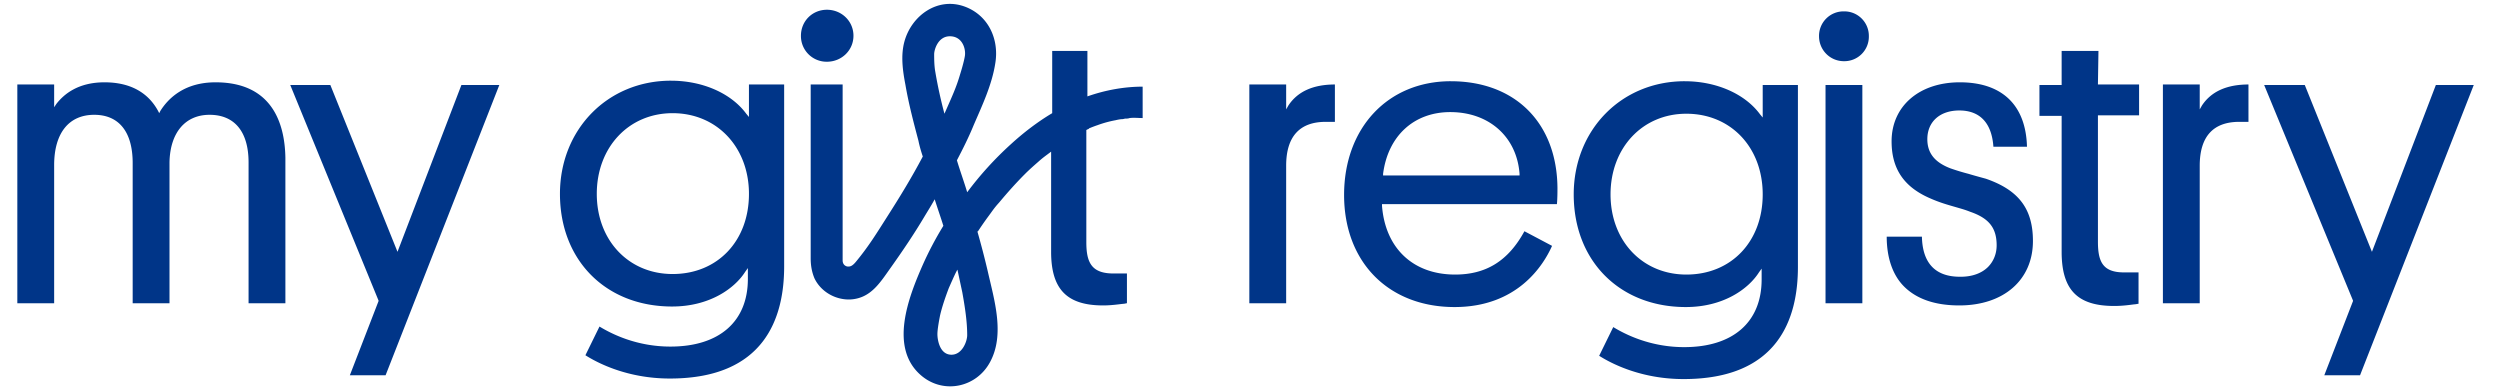 <svg xmlns="http://www.w3.org/2000/svg" width="218" height="34" viewBox="0 0 218 34" fill="none"><path d="M112.153 9.539V7.367h-3.211v19.078h3.211V14.45c0-2.55 1.18-3.825 3.447-3.825h.803V7.367c-1.889 0-3.259.614-4.061 1.841l-.189.33zM126.508 7.083c-5.478 0-9.303 4.062-9.303 9.917 0 5.856 3.873 9.775 9.634 9.775 5.477 0 7.744-3.636 8.5-5.336l-2.409-1.275c-1.416 2.597-3.352 3.778-6.044 3.778-3.683 0-6.092-2.314-6.375-5.997v-.142h15.253c.047-.52.047-1.086.047-1.417-.047-5.666-3.683-9.302-9.303-9.302zm-5.903 8.217v-.142c.425-3.305 2.692-5.383 5.856-5.383 3.4 0 5.808 2.172 6.044 5.383v.142h-11.9zM146.908 7.083c-5.525 0-9.68 4.25-9.68 9.87 0 5.808 4.014 9.822 9.775 9.822 3.305 0 5.477-1.605 6.375-3.022l.236-.33v.944c0 3.73-2.503 5.903-6.753 5.903-2.928 0-5.1-1.087-6.186-1.748l-1.228 2.503c1.039.661 3.636 2.03 7.367 2.03 8.264 0 9.964-5.288 9.964-9.774V7.414h-3.07v2.833l-.236-.283c-1.322-1.794-3.825-2.88-6.564-2.88zm6.8 9.87c0 4.108-2.739 6.989-6.658 6.989-3.825 0-6.611-2.928-6.611-6.99 0-4.06 2.786-7.035 6.611-7.035 3.872 0 6.658 2.928 6.658 7.036zM162.397 7.414h-3.211v19.03h3.211V7.414zM160.792.992a2.137 2.137 0 0 0-2.172 2.172c0 1.18.944 2.172 2.172 2.172a2.137 2.137 0 0 0 2.172-2.172 2.137 2.137 0 0 0-2.172-2.172zM171.653 15.158a19.44 19.44 0 0 1-1.558-.472c-1.37-.52-2.031-1.322-2.031-2.55 0-1.511 1.086-2.503 2.786-2.503 1.795 0 2.833 1.086 2.975 3.164h2.928c-.095-3.636-2.172-5.62-5.856-5.62-3.541 0-5.95 2.079-5.95 5.148 0 2.408 1.086 4.014 3.448 5.006.755.33 1.416.519 2.077.708.473.141.85.236 1.323.425 1.652.567 2.313 1.417 2.313 2.928 0 .755-.283 1.416-.755 1.889-.567.566-1.417.85-2.361.85h-.095c-2.125 0-3.258-1.181-3.305-3.495h-3.07c0 1.842.52 3.353 1.511 4.345 1.087 1.086 2.692 1.652 4.817 1.652 3.872 0 6.422-2.22 6.422-5.62 0-2.785-1.227-4.438-4.108-5.43-.519-.141-1.039-.283-1.511-.425zM182.986 4.439h-3.211v2.975h-1.936v2.691h1.936v11.853c0 3.306 1.369 4.722 4.58 4.722.756 0 1.37-.094 1.748-.141.141 0 .283-.048.377-.048v-2.738h-1.275c-1.889 0-2.266-.992-2.266-2.692V10.058h3.589V7.367h-3.589l.047-2.928zM191.816 9.539V7.367h-3.211v19.078h3.211V14.45c0-2.55 1.181-3.825 3.448-3.825h.802V7.367c-1.888 0-3.258.614-4.061 1.841l-.189.33zM200.978 7.414h-3.542l7.745 18.794v.048l-2.503 6.469h3.117l9.916-25.311h-3.305l-5.573 14.544-5.855-14.544zM18.794 7.178c-2.691 0-4.108 1.37-4.816 2.503l-.095.188-.094-.188c-.614-1.134-1.89-2.503-4.675-2.503-2.314 0-3.542 1.039-4.203 1.889l-.189.283V7.367H1.511v19.077h3.211V14.403c0-2.786 1.275-4.392 3.495-4.392 2.172 0 3.352 1.511 3.352 4.203v12.23h3.211V14.167c.048-2.598 1.37-4.156 3.495-4.156 2.172 0 3.4 1.464 3.4 4.156v12.277h3.211V13.742c-.047-2.456-.803-6.564-6.092-6.564zM25.311 7.414l7.697 18.794v.048l-2.502 6.469h3.116L43.54 7.414h-3.306l-5.572 14.544-5.855-14.544H25.31zM58.509 7.036c-5.525 0-9.681 4.25-9.681 9.87 0 5.808 4.014 9.822 9.775 9.822 3.306 0 5.478-1.606 6.375-3.022l.236-.331v.945c0 3.73-2.503 5.902-6.753 5.902-2.927 0-5.1-1.086-6.186-1.747l-1.228 2.503c1.04.66 3.637 2.03 7.367 2.03 8.264 0 9.964-5.289 9.964-9.775V7.367h-3.07V10.2l-.236-.283c-1.322-1.795-3.825-2.88-6.563-2.88zm6.8 9.87c0 4.108-2.74 6.989-6.659 6.989-3.825 0-6.61-2.928-6.61-6.99 0-4.06 2.785-7.036 6.61-7.036 3.872 0 6.659 2.976 6.659 7.037zM69.842 3.117c0-1.275.992-2.267 2.267-2.267s2.313.992 2.313 2.267-1.038 2.266-2.313 2.266a2.238 2.238 0 0 1-2.267-2.266zM73.856 23.233c-.33-.094-.378-.378-.378-.52v-.424-1.322-4.723-8.877h-2.786v15.158c0 .614.094 1.18.33 1.747.567 1.18 1.842 1.89 3.117 1.842 1.794-.095 2.597-1.464 3.542-2.786 1.039-1.464 2.03-2.928 2.928-4.44.283-.471.613-.99.897-1.51.236.755.52 1.558.755 2.314a29.134 29.134 0 0 0-1.794 3.4c-1.228 2.786-3.022 7.32-.047 9.727 1.936 1.559 4.722.945 5.902-1.227 1.323-2.409.378-5.43-.189-7.934a73.444 73.444 0 0 0-.897-3.447s0-.047.047-.047a27.6 27.6 0 0 1 .85-1.228c.425-.567.52-.756.992-1.275.709-.85 1.464-1.7 2.267-2.503.378-.377.755-.708 1.133-1.039.472-.425.709-.566 1.133-.897v8.736c0 3.259 1.37 4.675 4.534 4.675.708 0 1.322-.094 1.747-.141.142 0 .236-.048.33-.048v-2.597h-1.18c-1.936 0-2.361-.992-2.361-2.739v-9.775c.047 0 .047-.047.094-.047.048 0 .095-.047.095-.047s.047 0 .047-.047c.236-.095.472-.19.756-.284a9.557 9.557 0 0 1 1.558-.425c.189-.047.425-.094.614-.094.047 0 .189-.047.236-.047.142 0 .236 0 .378-.048.377-.047.755 0 1.133 0V7.556c-1.558 0-3.211.283-4.817.85V4.439h-3.07v5.43c-1.274.756-2.502 1.7-3.588 2.692a29.28 29.28 0 0 0-3.825 4.203c-.283-.945-.614-1.842-.897-2.786.52-.992 1.039-2.03 1.464-3.07.755-1.747 1.605-3.541 1.889-5.43.33-2.078-.614-4.156-2.692-4.911-2.361-.85-4.628.802-5.242 3.07-.33 1.227-.141 2.55.095 3.777.283 1.653.708 3.258 1.133 4.864.094.472.236.944.378 1.37-.945 1.794-1.983 3.494-3.07 5.194-.991 1.558-1.652 2.644-2.786 4.014-.283.33-.472.424-.755.377zm8.5-13.316a40.062 40.062 0 0 1-.803-3.684c-.094-.52-.094-1.18-.094-1.51 0-.379.33-1.56 1.369-1.56s1.37.993 1.322 1.606c0 .142-.142.803-.425 1.7-.33 1.134-.66 1.842-1.37 3.448zm1.983 19.314c0 .519-.425 1.7-1.37 1.7-1.038 0-1.227-1.323-1.227-1.795s.189-1.417.236-1.653c.189-.803.472-1.605.756-2.36.047-.095.613-1.418.755-1.606l.425 1.983c.236 1.322.425 2.55.425 3.73z" fill="#003588"/></svg>